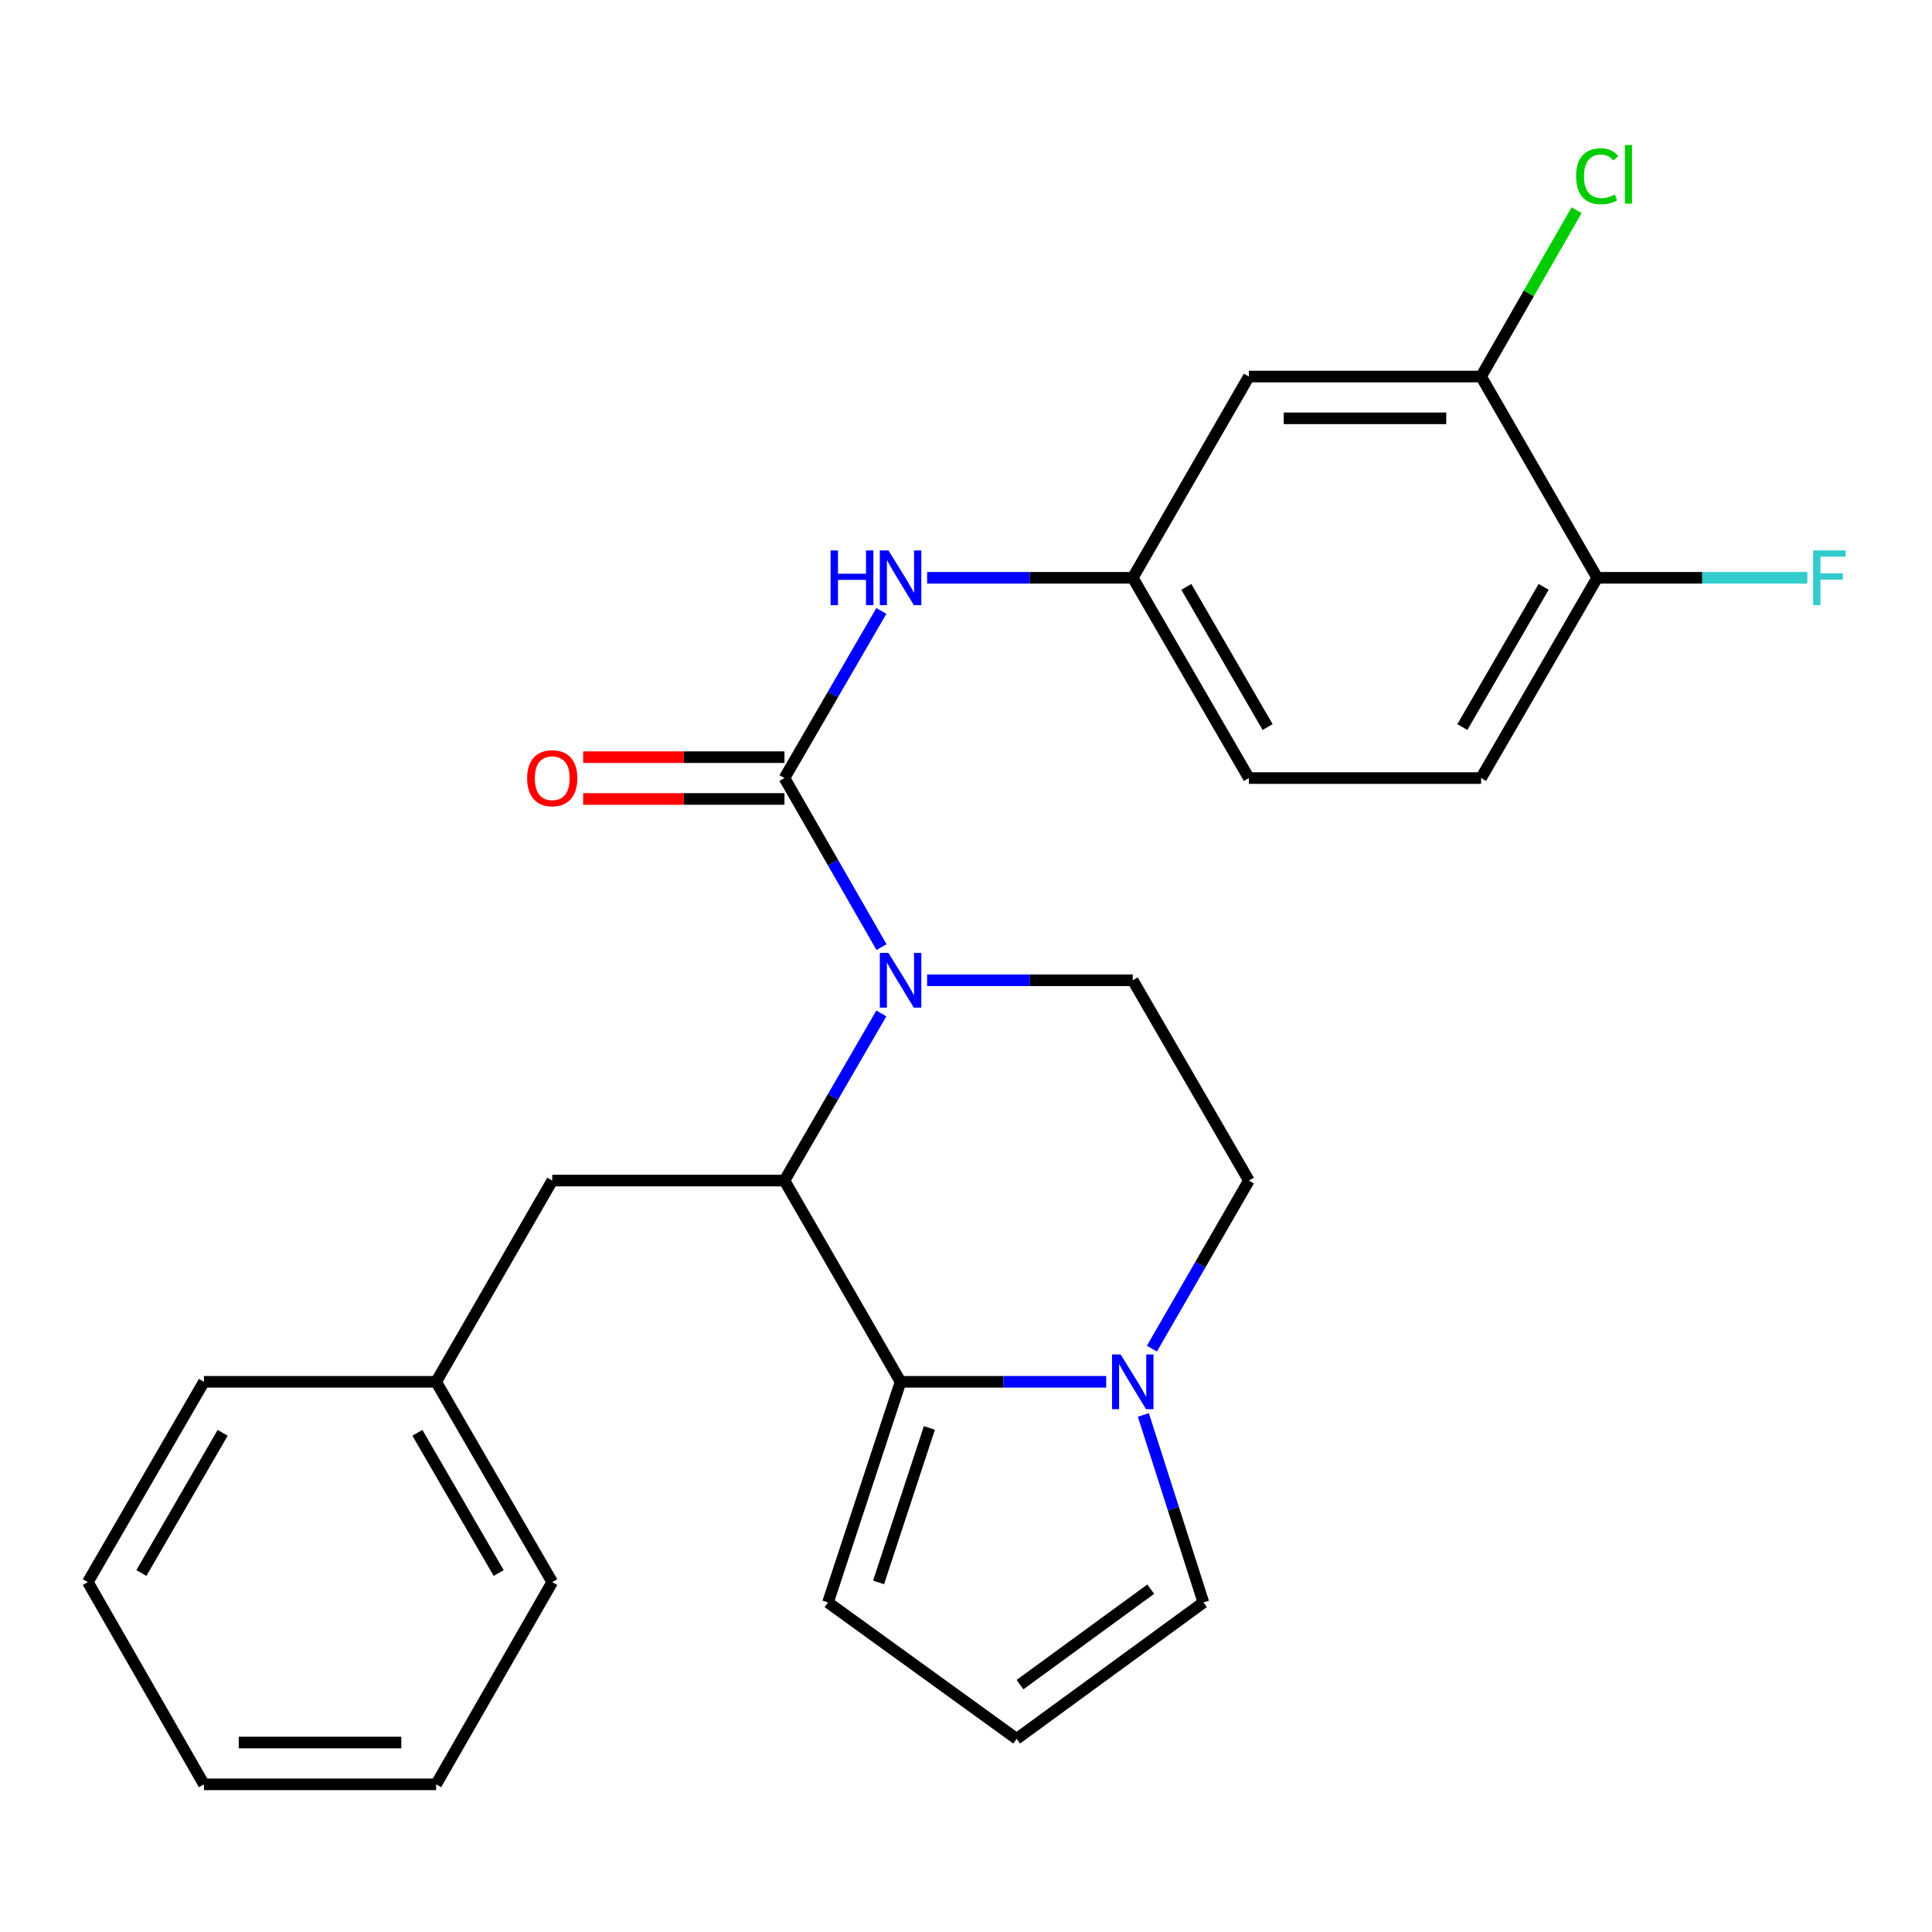 <?xml version='1.0' encoding='iso-8859-1'?>
<svg version='1.1' baseProfile='full'
              xmlns='http://www.w3.org/2000/svg'
                      xmlns:rdkit='http://www.rdkit.org/xml'
                      xmlns:xlink='http://www.w3.org/1999/xlink'
                  xml:space='preserve'
width='1000px' height='1000px' viewBox='0 0 1000 1000'>
<!-- END OF HEADER -->
<rect style='opacity:1.0;fill:#FFFFFF;stroke:none' width='1000' height='1000' x='0' y='0'> </rect>
<path class='bond-0' d='M 456.268,490.215 L 431.151,446.47' style='fill:none;fill-rule:evenodd;stroke:#0000FF;stroke-width:6px;stroke-linecap:butt;stroke-linejoin:miter;stroke-opacity:1' />
<path class='bond-0' d='M 431.151,446.47 L 406.034,402.725' style='fill:none;fill-rule:evenodd;stroke:#000000;stroke-width:6px;stroke-linecap:butt;stroke-linejoin:miter;stroke-opacity:1' />
<path class='bond-1' d='M 456.186,524.548 L 431.11,567.805' style='fill:none;fill-rule:evenodd;stroke:#0000FF;stroke-width:6px;stroke-linecap:butt;stroke-linejoin:miter;stroke-opacity:1' />
<path class='bond-1' d='M 431.11,567.805 L 406.034,611.062' style='fill:none;fill-rule:evenodd;stroke:#000000;stroke-width:6px;stroke-linecap:butt;stroke-linejoin:miter;stroke-opacity:1' />
<path class='bond-5' d='M 479.875,507.392 L 533.094,507.392' style='fill:none;fill-rule:evenodd;stroke:#0000FF;stroke-width:6px;stroke-linecap:butt;stroke-linejoin:miter;stroke-opacity:1' />
<path class='bond-5' d='M 533.094,507.392 L 586.312,507.392' style='fill:none;fill-rule:evenodd;stroke:#000000;stroke-width:6px;stroke-linecap:butt;stroke-linejoin:miter;stroke-opacity:1' />
<path class='bond-4' d='M 406.034,402.725 L 431.109,359.474' style='fill:none;fill-rule:evenodd;stroke:#000000;stroke-width:6px;stroke-linecap:butt;stroke-linejoin:miter;stroke-opacity:1' />
<path class='bond-4' d='M 431.109,359.474 L 456.185,316.222' style='fill:none;fill-rule:evenodd;stroke:#0000FF;stroke-width:6px;stroke-linecap:butt;stroke-linejoin:miter;stroke-opacity:1' />
<path class='bond-10' d='M 406.034,391.91 L 353.94,391.91' style='fill:none;fill-rule:evenodd;stroke:#000000;stroke-width:6px;stroke-linecap:butt;stroke-linejoin:miter;stroke-opacity:1' />
<path class='bond-10' d='M 353.94,391.91 L 301.846,391.91' style='fill:none;fill-rule:evenodd;stroke:#FF0000;stroke-width:6px;stroke-linecap:butt;stroke-linejoin:miter;stroke-opacity:1' />
<path class='bond-10' d='M 406.034,413.54 L 353.94,413.54' style='fill:none;fill-rule:evenodd;stroke:#000000;stroke-width:6px;stroke-linecap:butt;stroke-linejoin:miter;stroke-opacity:1' />
<path class='bond-10' d='M 353.94,413.54 L 301.846,413.54' style='fill:none;fill-rule:evenodd;stroke:#FF0000;stroke-width:6px;stroke-linecap:butt;stroke-linejoin:miter;stroke-opacity:1' />
<path class='bond-2' d='M 406.034,611.062 L 466.131,715.225' style='fill:none;fill-rule:evenodd;stroke:#000000;stroke-width:6px;stroke-linecap:butt;stroke-linejoin:miter;stroke-opacity:1' />
<path class='bond-9' d='M 406.034,611.062 L 285.841,611.062' style='fill:none;fill-rule:evenodd;stroke:#000000;stroke-width:6px;stroke-linecap:butt;stroke-linejoin:miter;stroke-opacity:1' />
<path class='bond-8' d='M 466.131,715.225 L 428.566,829.422' style='fill:none;fill-rule:evenodd;stroke:#000000;stroke-width:6px;stroke-linecap:butt;stroke-linejoin:miter;stroke-opacity:1' />
<path class='bond-8' d='M 481.043,739.113 L 454.748,819.051' style='fill:none;fill-rule:evenodd;stroke:#000000;stroke-width:6px;stroke-linecap:butt;stroke-linejoin:miter;stroke-opacity:1' />
<path class='bond-26' d='M 466.131,715.225 L 519.349,715.225' style='fill:none;fill-rule:evenodd;stroke:#000000;stroke-width:6px;stroke-linecap:butt;stroke-linejoin:miter;stroke-opacity:1' />
<path class='bond-26' d='M 519.349,715.225 L 572.567,715.225' style='fill:none;fill-rule:evenodd;stroke:#0000FF;stroke-width:6px;stroke-linecap:butt;stroke-linejoin:miter;stroke-opacity:1' />
<path class='bond-3' d='M 596.218,698.058 L 621.319,654.56' style='fill:none;fill-rule:evenodd;stroke:#0000FF;stroke-width:6px;stroke-linecap:butt;stroke-linejoin:miter;stroke-opacity:1' />
<path class='bond-3' d='M 621.319,654.56 L 646.42,611.062' style='fill:none;fill-rule:evenodd;stroke:#000000;stroke-width:6px;stroke-linecap:butt;stroke-linejoin:miter;stroke-opacity:1' />
<path class='bond-11' d='M 591.806,732.382 L 607.343,780.902' style='fill:none;fill-rule:evenodd;stroke:#0000FF;stroke-width:6px;stroke-linecap:butt;stroke-linejoin:miter;stroke-opacity:1' />
<path class='bond-11' d='M 607.343,780.902 L 622.879,829.422' style='fill:none;fill-rule:evenodd;stroke:#000000;stroke-width:6px;stroke-linecap:butt;stroke-linejoin:miter;stroke-opacity:1' />
<path class='bond-12' d='M 479.875,299.067 L 533.094,299.067' style='fill:none;fill-rule:evenodd;stroke:#0000FF;stroke-width:6px;stroke-linecap:butt;stroke-linejoin:miter;stroke-opacity:1' />
<path class='bond-12' d='M 533.094,299.067 L 586.312,299.067' style='fill:none;fill-rule:evenodd;stroke:#000000;stroke-width:6px;stroke-linecap:butt;stroke-linejoin:miter;stroke-opacity:1' />
<path class='bond-13' d='M 586.312,507.392 L 646.42,611.062' style='fill:none;fill-rule:evenodd;stroke:#000000;stroke-width:6px;stroke-linecap:butt;stroke-linejoin:miter;stroke-opacity:1' />
<path class='bond-6' d='M 766.602,194.892 L 646.42,194.892' style='fill:none;fill-rule:evenodd;stroke:#000000;stroke-width:6px;stroke-linecap:butt;stroke-linejoin:miter;stroke-opacity:1' />
<path class='bond-6' d='M 748.574,216.523 L 664.448,216.523' style='fill:none;fill-rule:evenodd;stroke:#000000;stroke-width:6px;stroke-linecap:butt;stroke-linejoin:miter;stroke-opacity:1' />
<path class='bond-17' d='M 766.602,194.892 L 791.327,151.843' style='fill:none;fill-rule:evenodd;stroke:#000000;stroke-width:6px;stroke-linecap:butt;stroke-linejoin:miter;stroke-opacity:1' />
<path class='bond-17' d='M 791.327,151.843 L 816.052,108.794' style='fill:none;fill-rule:evenodd;stroke:#00CC00;stroke-width:6px;stroke-linecap:butt;stroke-linejoin:miter;stroke-opacity:1' />
<path class='bond-29' d='M 766.602,194.892 L 826.71,299.067' style='fill:none;fill-rule:evenodd;stroke:#000000;stroke-width:6px;stroke-linecap:butt;stroke-linejoin:miter;stroke-opacity:1' />
<path class='bond-7' d='M 646.42,194.892 L 586.312,299.067' style='fill:none;fill-rule:evenodd;stroke:#000000;stroke-width:6px;stroke-linecap:butt;stroke-linejoin:miter;stroke-opacity:1' />
<path class='bond-14' d='M 428.566,829.422 L 526.215,900.021' style='fill:none;fill-rule:evenodd;stroke:#000000;stroke-width:6px;stroke-linecap:butt;stroke-linejoin:miter;stroke-opacity:1' />
<path class='bond-20' d='M 285.841,611.062 L 225.744,715.225' style='fill:none;fill-rule:evenodd;stroke:#000000;stroke-width:6px;stroke-linecap:butt;stroke-linejoin:miter;stroke-opacity:1' />
<path class='bond-27' d='M 622.879,829.422 L 526.215,900.021' style='fill:none;fill-rule:evenodd;stroke:#000000;stroke-width:6px;stroke-linecap:butt;stroke-linejoin:miter;stroke-opacity:1' />
<path class='bond-27' d='M 595.622,822.544 L 527.957,871.963' style='fill:none;fill-rule:evenodd;stroke:#000000;stroke-width:6px;stroke-linecap:butt;stroke-linejoin:miter;stroke-opacity:1' />
<path class='bond-18' d='M 586.312,299.067 L 646.42,402.725' style='fill:none;fill-rule:evenodd;stroke:#000000;stroke-width:6px;stroke-linecap:butt;stroke-linejoin:miter;stroke-opacity:1' />
<path class='bond-18' d='M 614.04,303.765 L 656.116,376.326' style='fill:none;fill-rule:evenodd;stroke:#000000;stroke-width:6px;stroke-linecap:butt;stroke-linejoin:miter;stroke-opacity:1' />
<path class='bond-15' d='M 826.71,299.067 L 766.602,402.725' style='fill:none;fill-rule:evenodd;stroke:#000000;stroke-width:6px;stroke-linecap:butt;stroke-linejoin:miter;stroke-opacity:1' />
<path class='bond-15' d='M 798.982,303.765 L 756.906,376.326' style='fill:none;fill-rule:evenodd;stroke:#000000;stroke-width:6px;stroke-linecap:butt;stroke-linejoin:miter;stroke-opacity:1' />
<path class='bond-19' d='M 826.71,299.067 L 881.089,299.067' style='fill:none;fill-rule:evenodd;stroke:#000000;stroke-width:6px;stroke-linecap:butt;stroke-linejoin:miter;stroke-opacity:1' />
<path class='bond-19' d='M 881.089,299.067 L 935.467,299.067' style='fill:none;fill-rule:evenodd;stroke:#33CCCC;stroke-width:6px;stroke-linecap:butt;stroke-linejoin:miter;stroke-opacity:1' />
<path class='bond-16' d='M 766.602,402.725 L 646.42,402.725' style='fill:none;fill-rule:evenodd;stroke:#000000;stroke-width:6px;stroke-linecap:butt;stroke-linejoin:miter;stroke-opacity:1' />
<path class='bond-21' d='M 225.744,715.225 L 285.841,818.895' style='fill:none;fill-rule:evenodd;stroke:#000000;stroke-width:6px;stroke-linecap:butt;stroke-linejoin:miter;stroke-opacity:1' />
<path class='bond-21' d='M 216.045,741.623 L 258.113,814.192' style='fill:none;fill-rule:evenodd;stroke:#000000;stroke-width:6px;stroke-linecap:butt;stroke-linejoin:miter;stroke-opacity:1' />
<path class='bond-22' d='M 225.744,715.225 L 105.551,715.225' style='fill:none;fill-rule:evenodd;stroke:#000000;stroke-width:6px;stroke-linecap:butt;stroke-linejoin:miter;stroke-opacity:1' />
<path class='bond-24' d='M 285.841,818.895 L 225.744,923.562' style='fill:none;fill-rule:evenodd;stroke:#000000;stroke-width:6px;stroke-linecap:butt;stroke-linejoin:miter;stroke-opacity:1' />
<path class='bond-23' d='M 105.551,715.225 L 45.455,818.895' style='fill:none;fill-rule:evenodd;stroke:#000000;stroke-width:6px;stroke-linecap:butt;stroke-linejoin:miter;stroke-opacity:1' />
<path class='bond-23' d='M 115.25,741.623 L 73.183,814.192' style='fill:none;fill-rule:evenodd;stroke:#000000;stroke-width:6px;stroke-linecap:butt;stroke-linejoin:miter;stroke-opacity:1' />
<path class='bond-25' d='M 45.455,818.895 L 105.551,923.562' style='fill:none;fill-rule:evenodd;stroke:#000000;stroke-width:6px;stroke-linecap:butt;stroke-linejoin:miter;stroke-opacity:1' />
<path class='bond-28' d='M 225.744,923.562 L 105.551,923.562' style='fill:none;fill-rule:evenodd;stroke:#000000;stroke-width:6px;stroke-linecap:butt;stroke-linejoin:miter;stroke-opacity:1' />
<path class='bond-28' d='M 207.715,901.932 L 123.58,901.932' style='fill:none;fill-rule:evenodd;stroke:#000000;stroke-width:6px;stroke-linecap:butt;stroke-linejoin:miter;stroke-opacity:1' />
<path  class='atom-0' d='M 459.871 493.232
L 469.151 508.232
Q 470.071 509.712, 471.551 512.392
Q 473.031 515.072, 473.111 515.232
L 473.111 493.232
L 476.871 493.232
L 476.871 521.552
L 472.991 521.552
L 463.031 505.152
Q 461.871 503.232, 460.631 501.032
Q 459.431 498.832, 459.071 498.152
L 459.071 521.552
L 455.391 521.552
L 455.391 493.232
L 459.871 493.232
' fill='#0000FF'/>
<path  class='atom-4' d='M 580.052 701.065
L 589.332 716.065
Q 590.252 717.545, 591.732 720.225
Q 593.212 722.905, 593.292 723.065
L 593.292 701.065
L 597.052 701.065
L 597.052 729.385
L 593.172 729.385
L 583.212 712.985
Q 582.052 711.065, 580.812 708.865
Q 579.612 706.665, 579.252 705.985
L 579.252 729.385
L 575.572 729.385
L 575.572 701.065
L 580.052 701.065
' fill='#0000FF'/>
<path  class='atom-5' d='M 429.911 284.907
L 433.751 284.907
L 433.751 296.947
L 448.231 296.947
L 448.231 284.907
L 452.071 284.907
L 452.071 313.227
L 448.231 313.227
L 448.231 300.147
L 433.751 300.147
L 433.751 313.227
L 429.911 313.227
L 429.911 284.907
' fill='#0000FF'/>
<path  class='atom-5' d='M 459.871 284.907
L 469.151 299.907
Q 470.071 301.387, 471.551 304.067
Q 473.031 306.747, 473.111 306.907
L 473.111 284.907
L 476.871 284.907
L 476.871 313.227
L 472.991 313.227
L 463.031 296.827
Q 461.871 294.907, 460.631 292.707
Q 459.431 290.507, 459.071 289.827
L 459.071 313.227
L 455.391 313.227
L 455.391 284.907
L 459.871 284.907
' fill='#0000FF'/>
<path  class='atom-11' d='M 272.841 402.805
Q 272.841 396.005, 276.201 392.205
Q 279.561 388.405, 285.841 388.405
Q 292.121 388.405, 295.481 392.205
Q 298.841 396.005, 298.841 402.805
Q 298.841 409.685, 295.441 413.605
Q 292.041 417.485, 285.841 417.485
Q 279.601 417.485, 276.201 413.605
Q 272.841 409.725, 272.841 402.805
M 285.841 414.285
Q 290.161 414.285, 292.481 411.405
Q 294.841 408.485, 294.841 402.805
Q 294.841 397.245, 292.481 394.445
Q 290.161 391.605, 285.841 391.605
Q 281.521 391.605, 279.161 394.405
Q 276.841 397.205, 276.841 402.805
Q 276.841 408.525, 279.161 411.405
Q 281.521 414.285, 285.841 414.285
' fill='#FF0000'/>
<path  class='atom-18' d='M 815.79 91.217
Q 815.79 84.177, 819.07 80.497
Q 822.39 76.777, 828.67 76.777
Q 834.51 76.777, 837.63 80.897
L 834.99 83.057
Q 832.71 80.057, 828.67 80.057
Q 824.39 80.057, 822.11 82.937
Q 819.87 85.777, 819.87 91.217
Q 819.87 96.817, 822.19 99.697
Q 824.55 102.577, 829.11 102.577
Q 832.23 102.577, 835.87 100.697
L 836.99 103.697
Q 835.51 104.657, 833.27 105.217
Q 831.03 105.777, 828.55 105.777
Q 822.39 105.777, 819.07 102.017
Q 815.79 98.257, 815.79 91.217
' fill='#00CC00'/>
<path  class='atom-18' d='M 841.07 75.057
L 844.75 75.057
L 844.75 105.417
L 841.07 105.417
L 841.07 75.057
' fill='#00CC00'/>
<path  class='atom-20' d='M 938.471 284.907
L 955.311 284.907
L 955.311 288.147
L 942.271 288.147
L 942.271 296.747
L 953.871 296.747
L 953.871 300.027
L 942.271 300.027
L 942.271 313.227
L 938.471 313.227
L 938.471 284.907
' fill='#33CCCC'/>
</svg>
